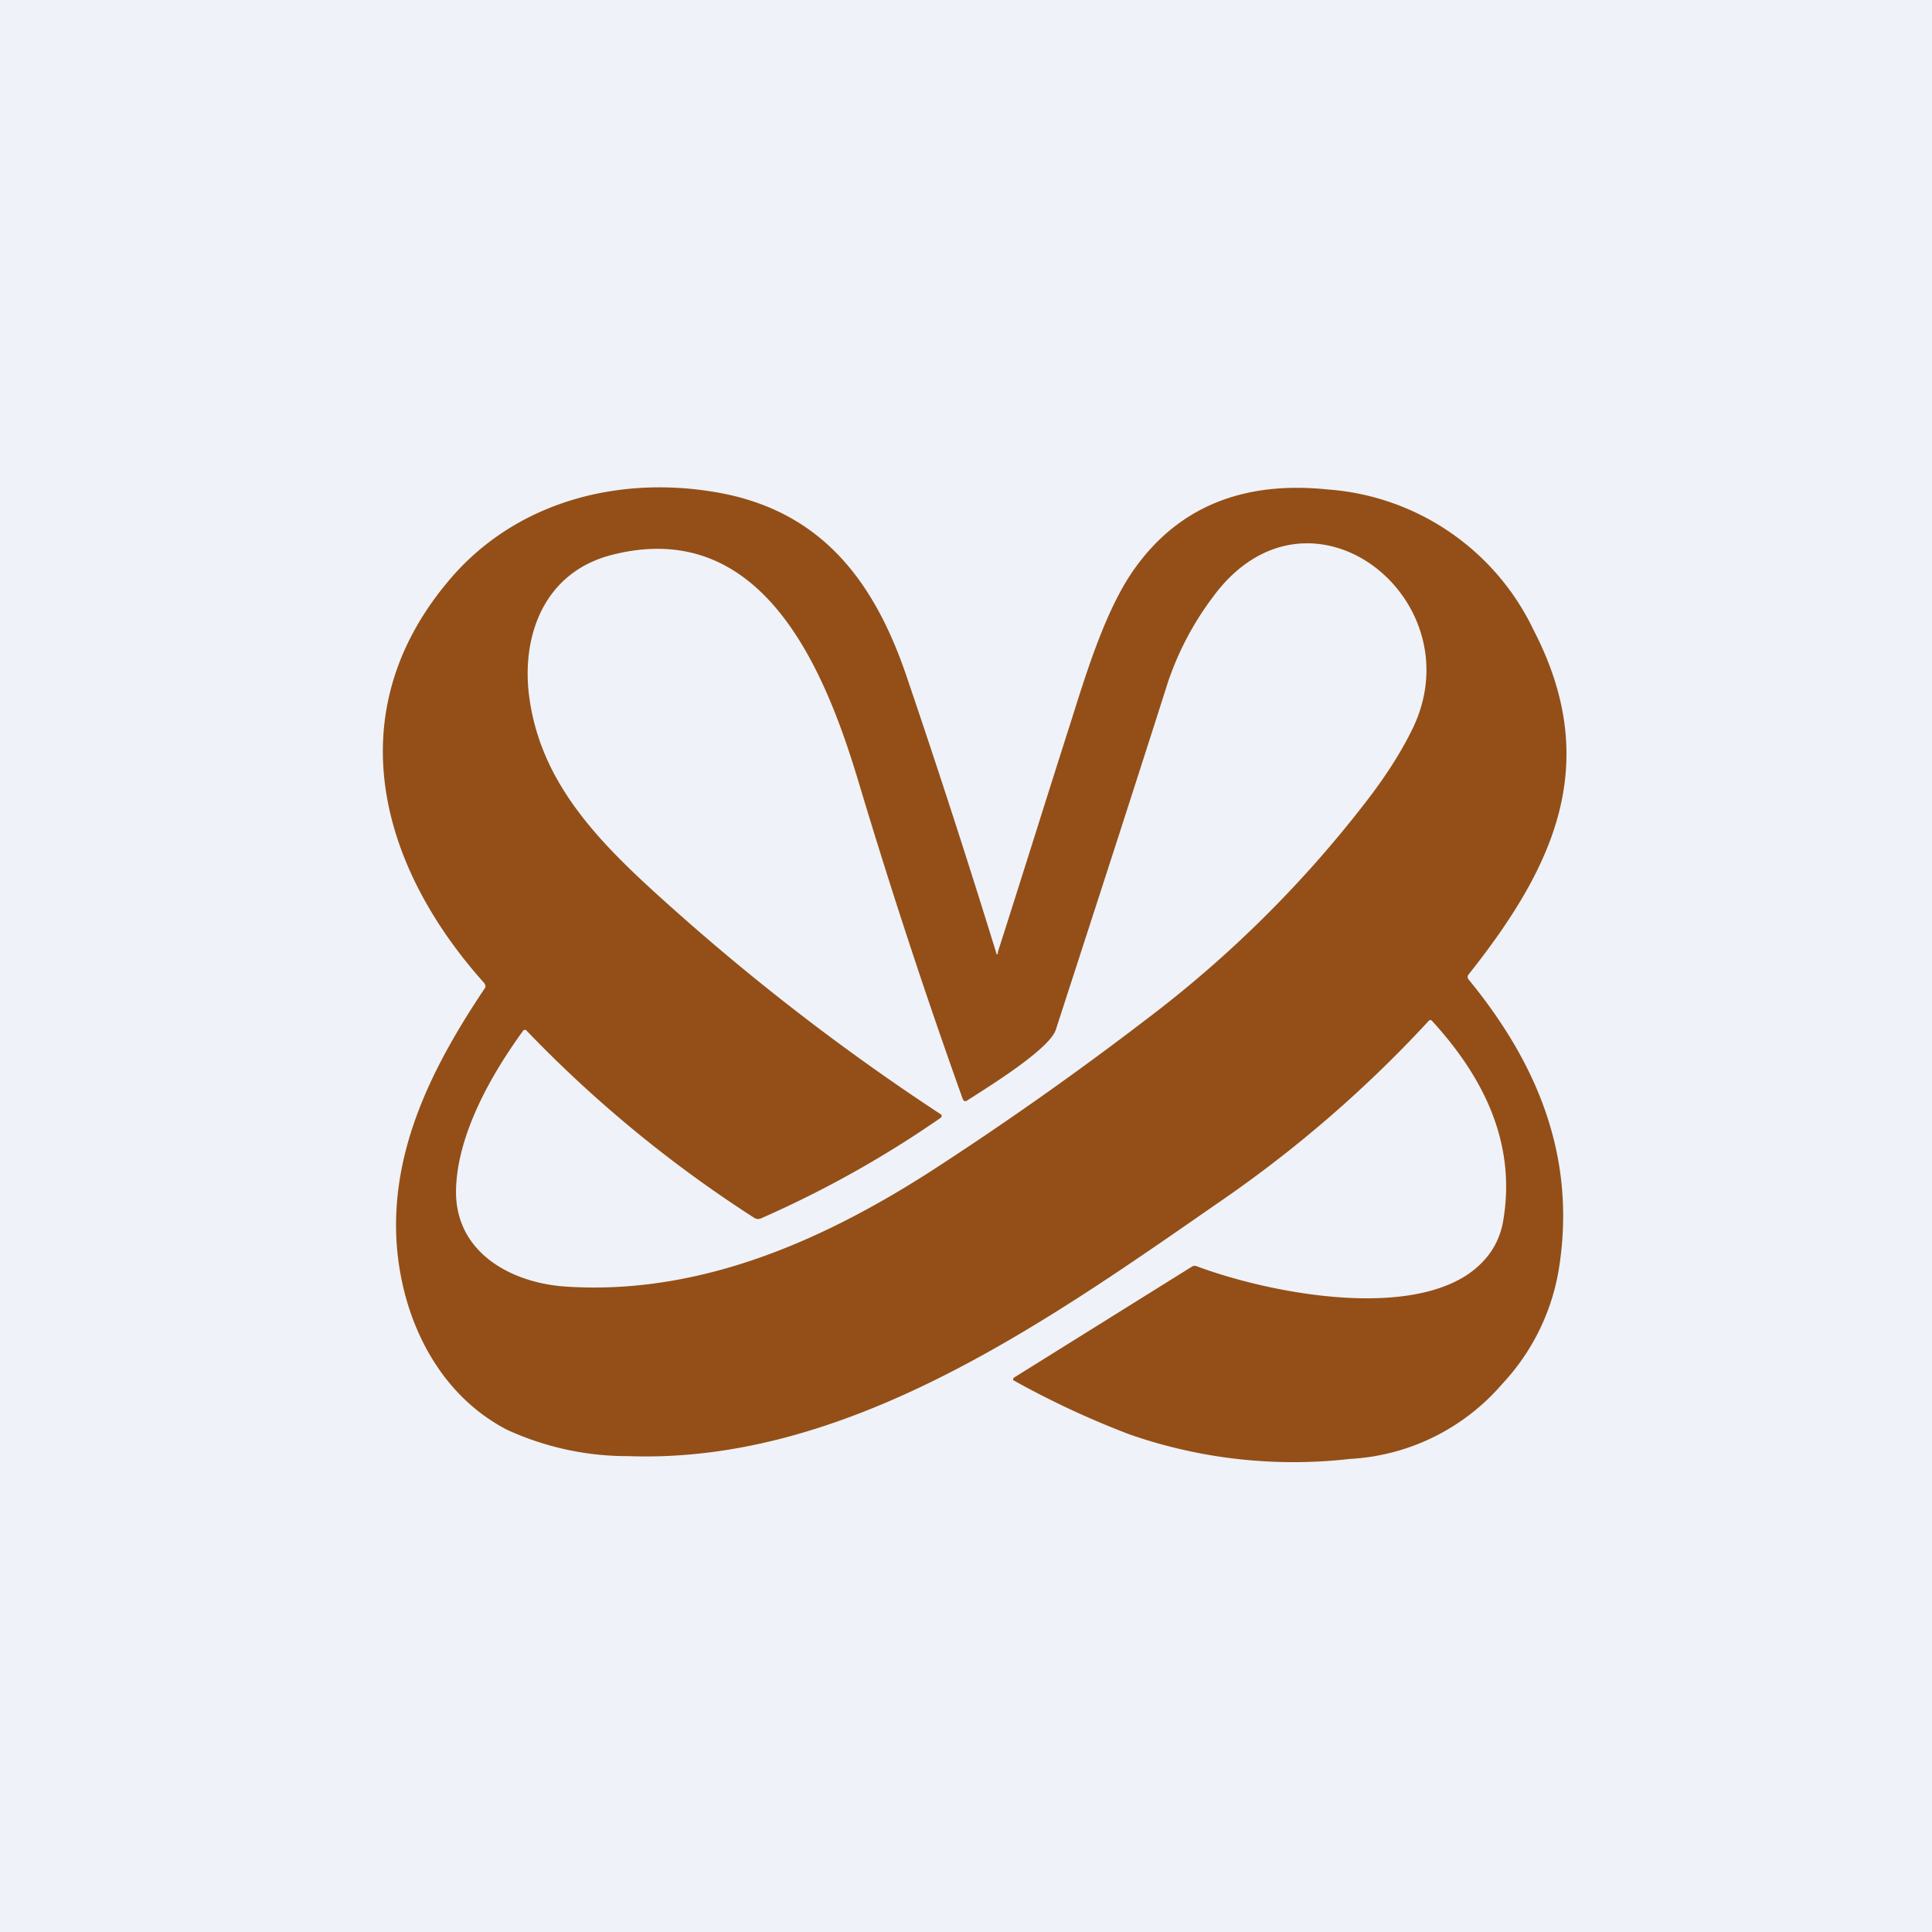 <?xml version="1.0" encoding="UTF-8"?>
<!-- generated by Finnhub -->
<svg viewBox="0 0 55.5 55.5" xmlns="http://www.w3.org/2000/svg">
<path d="M 0,0 H 55.5 V 55.5 H 0 Z" fill="rgb(239, 242, 248)"/>
<path d="M 28.66,27.365 C 29.37,25.15 30.07,22.9 30.79,20.65 C 31.24,19.22 31.79,17.46 32.59,16.34 C 33.85,14.57 35.7,13.81 38.13,14.06 A 7.12,7.12 0 0,1 44.06,18.11 C 46.03,21.92 44.66,24.88 42.19,27.99 C 42.15,28.04 42.15,28.09 42.19,28.14 C 44.2,30.59 45.29,33.29 44.78,36.46 A 6.32,6.32 0 0,1 43.15,39.76 A 6.21,6.21 0 0,1 38.78,41.91 A 14.3,14.3 0 0,1 32.46,41.21 A 25.34,25.34 0 0,1 29.11,39.65 A 0.05,0.05 0 0,1 29.11,39.6 L 29.12,39.58 L 34.25,36.38 A 0.16,0.16 0 0,1 34.39,36.38 C 36.41,37.13 40.24,37.88 42.15,36.62 C 42.74,36.22 43.09,35.69 43.19,35.02 C 43.55,32.8 42.6,30.93 41.15,29.34 C 41.11,29.29 41.07,29.29 41.03,29.34 A 35.6,35.6 0 0,1 34.97,34.57 C 29.97,38.04 24.3,42.05 18.06,41.83 A 8.3,8.3 0 0,1 14.56,41.07 C 12.56,40.03 11.52,37.84 11.39,35.64 C 11.24,32.96 12.46,30.58 13.92,28.4 C 13.96,28.35 13.95,28.3 13.91,28.24 C 10.9,24.88 9.71,20.5 12.85,16.73 C 14.77,14.4 17.8,13.63 20.68,14.16 C 23.64,14.71 25.14,16.74 26.06,19.48 A 290.92,290.92 0 0,1 28.63,27.41 A 0.03,0.03 0 0,0 28.67,27.38 Z M 27.66,31.58 A 182.32,182.32 0 0,1 24.69,22.55 C 23.74,19.36 21.96,14.79 17.54,15.95 C 15.59,16.47 14.96,18.33 15.21,20.07 C 15.56,22.55 17.25,24.24 19.16,25.95 A 65.61,65.61 0 0,0 27.04,32.02 A 0.07,0.07 0 0,1 27.01,32.12 A 30.75,30.75 0 0,1 21.86,35 A 0.21,0.21 0 0,1 21.66,34.98 A 36.1,36.1 0 0,1 15.11,29.59 A 0.07,0.07 0 0,0 15.02,29.62 C 14.09,30.9 13.13,32.61 13.1,34.19 C 13.07,35.99 14.7,36.86 16.26,36.96 C 20.09,37.21 23.62,35.65 26.75,33.64 A 96.08,96.08 0 0,0 32.96,29.26 A 33.34,33.34 0 0,0 39.35,22.89 C 39.88,22.19 40.29,21.53 40.59,20.91 C 42.37,17.18 37.59,13.42 34.85,17.14 A 8.67,8.67 0 0,0 33.55,19.6 C 32.49,22.93 31.41,26.25 30.33,29.58 C 30.14,30.16 28.28,31.29 27.79,31.61 C 27.72,31.65 27.69,31.64 27.66,31.57 Z" fill="rgb(147, 79, 23)"/>
</svg>
